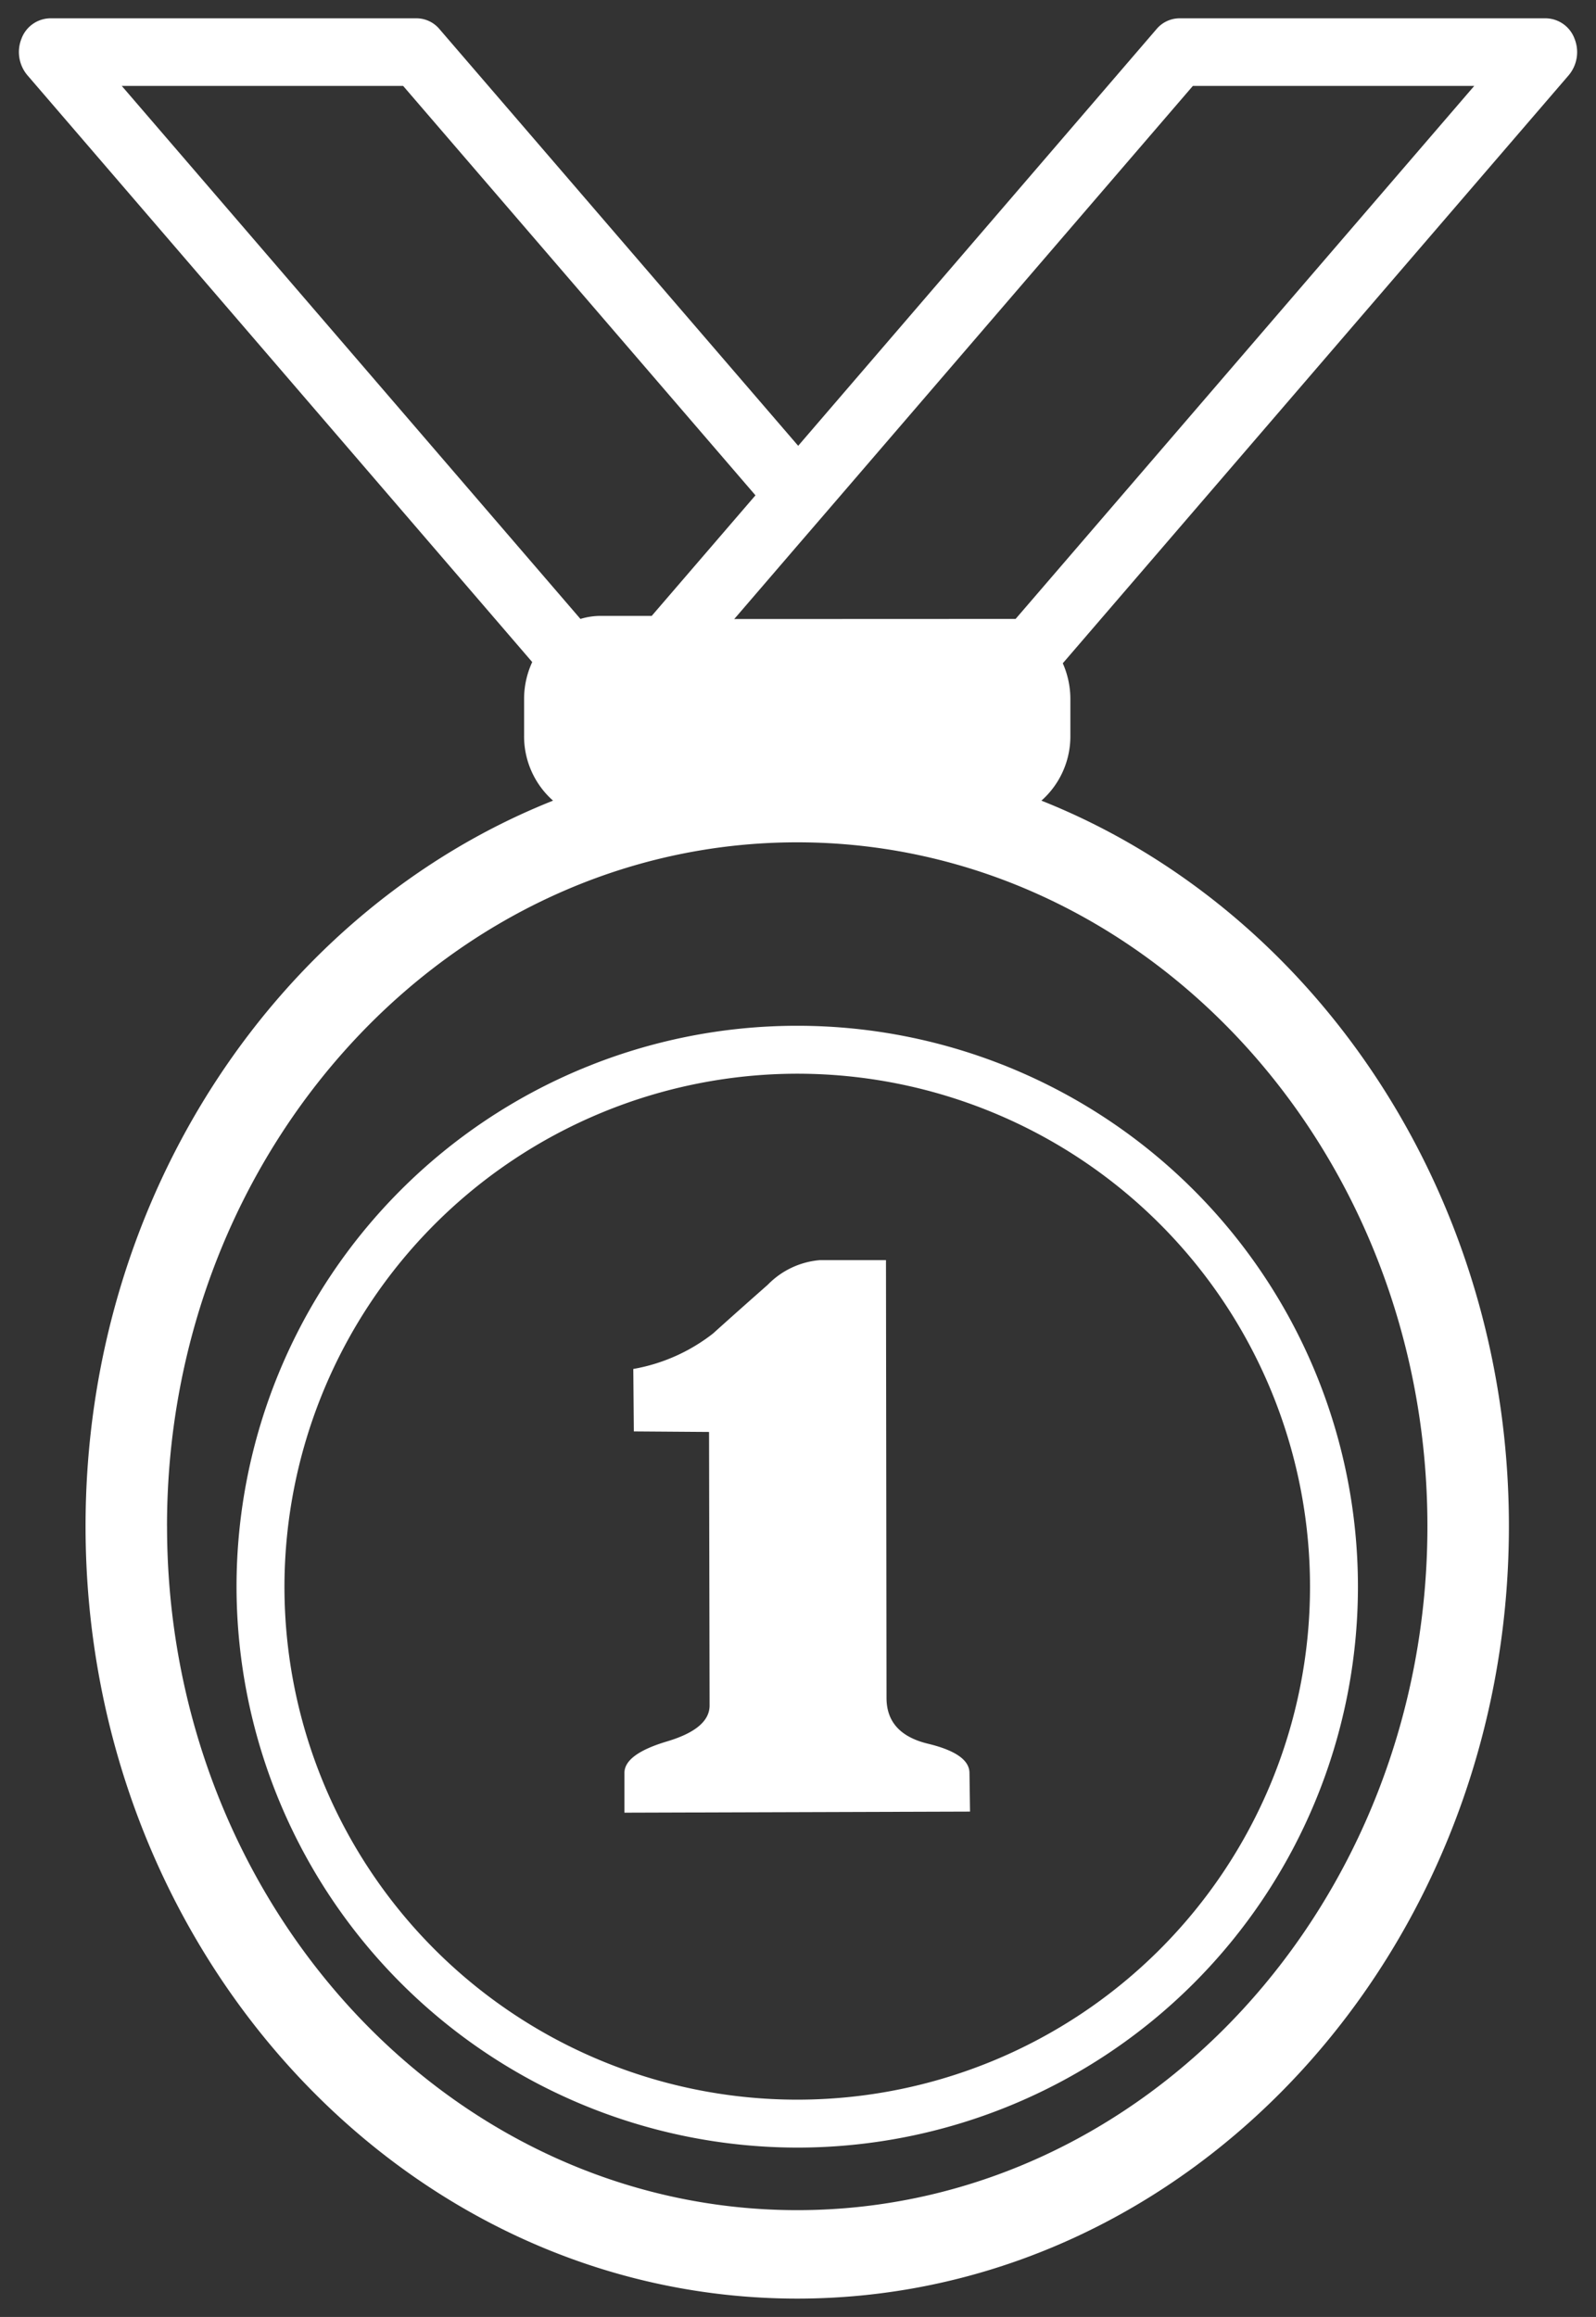 <svg xmlns="http://www.w3.org/2000/svg" width="43.596" height="63.265" viewBox="0 0 43.596 63.265">
  <rect x="0" y="0" width="43.596" height="63.265" fill="#333333" stroke="none"/>
  <defs>
    <style>
      .cls-1, .cls-2 {
        fill: #fff;
      }

      .cls-1 {
        stroke: rgba(0,0,0,0);
        stroke-miterlimit: 10;
      }
    </style>
  </defs>
  <g id="Groupe_1243" data-name="Groupe 1243" transform="translate(0.517 0.5)">
    <path id="Union_2" data-name="Union 2" class="cls-1" d="M1.82,41.173c0-9.088,5.326-16.853,12.77-19.811a2.343,2.343,0,0,1-.791-1.777v-.994a2.4,2.4,0,0,1,.222-1.013L.23,1.553a.982.982,0,0,1-.159-1A.852.852,0,0,1,.851,0H10.864a.82.82,0,0,1,.622.293l9.8,11.38L31.076.293A.824.824,0,0,1,31.7,0H41.712a.851.851,0,0,1,.78.555.982.982,0,0,1-.159,1L28.514,17.611a2.417,2.417,0,0,1,.207.98v.994a2.344,2.344,0,0,1-.791,1.777C35.373,24.32,40.7,32.085,40.7,41.173c0,11.63-8.72,21.091-19.44,21.091S1.82,52.8,1.82,41.173Zm2.226,0c0,10.3,7.723,18.676,17.214,18.676s17.214-8.378,17.214-18.676S30.751,22.5,21.259,22.5,4.045,30.874,4.045,41.173ZM27.225,16.4,39.753,1.846H32.067L22.447,13.026l-.583.677-.582.675-1.669,1.94-.074.085Zm-11.887,0a1.915,1.915,0,0,1,.555-.083h1.392l2.834-3.292L10.495,1.846H2.809Z" transform="translate(0)"/>
    <path id="Tracé_8732" data-name="Tracé 8732" class="cls-2" d="M240.556,297.438a15.316,15.316,0,1,0-15.316-15.316A15.333,15.333,0,0,0,240.556,297.438Zm0-29.323a14.007,14.007,0,1,1-14.007,14.007A14.023,14.023,0,0,1,240.556,268.115Z" transform="translate(-219.296 -239.297)"/>
    <path id="Tracé_8733" data-name="Tracé 8733" class="cls-2" d="M310.043,336.094q0-.527-1.133-.8t-1.133-1.251l-.015-11.954h-1.8a2.241,2.241,0,0,0-1.427.671q-.763.672-1.5,1.335a4.906,4.906,0,0,1-2.175.966l.015,1.705,2.054.015.015,7.469q0,.634-1.163.981t-1.163.86v1.086l9.44-.03Z" transform="translate(-284.078 -288.181)"/>
  </g>
</svg>
